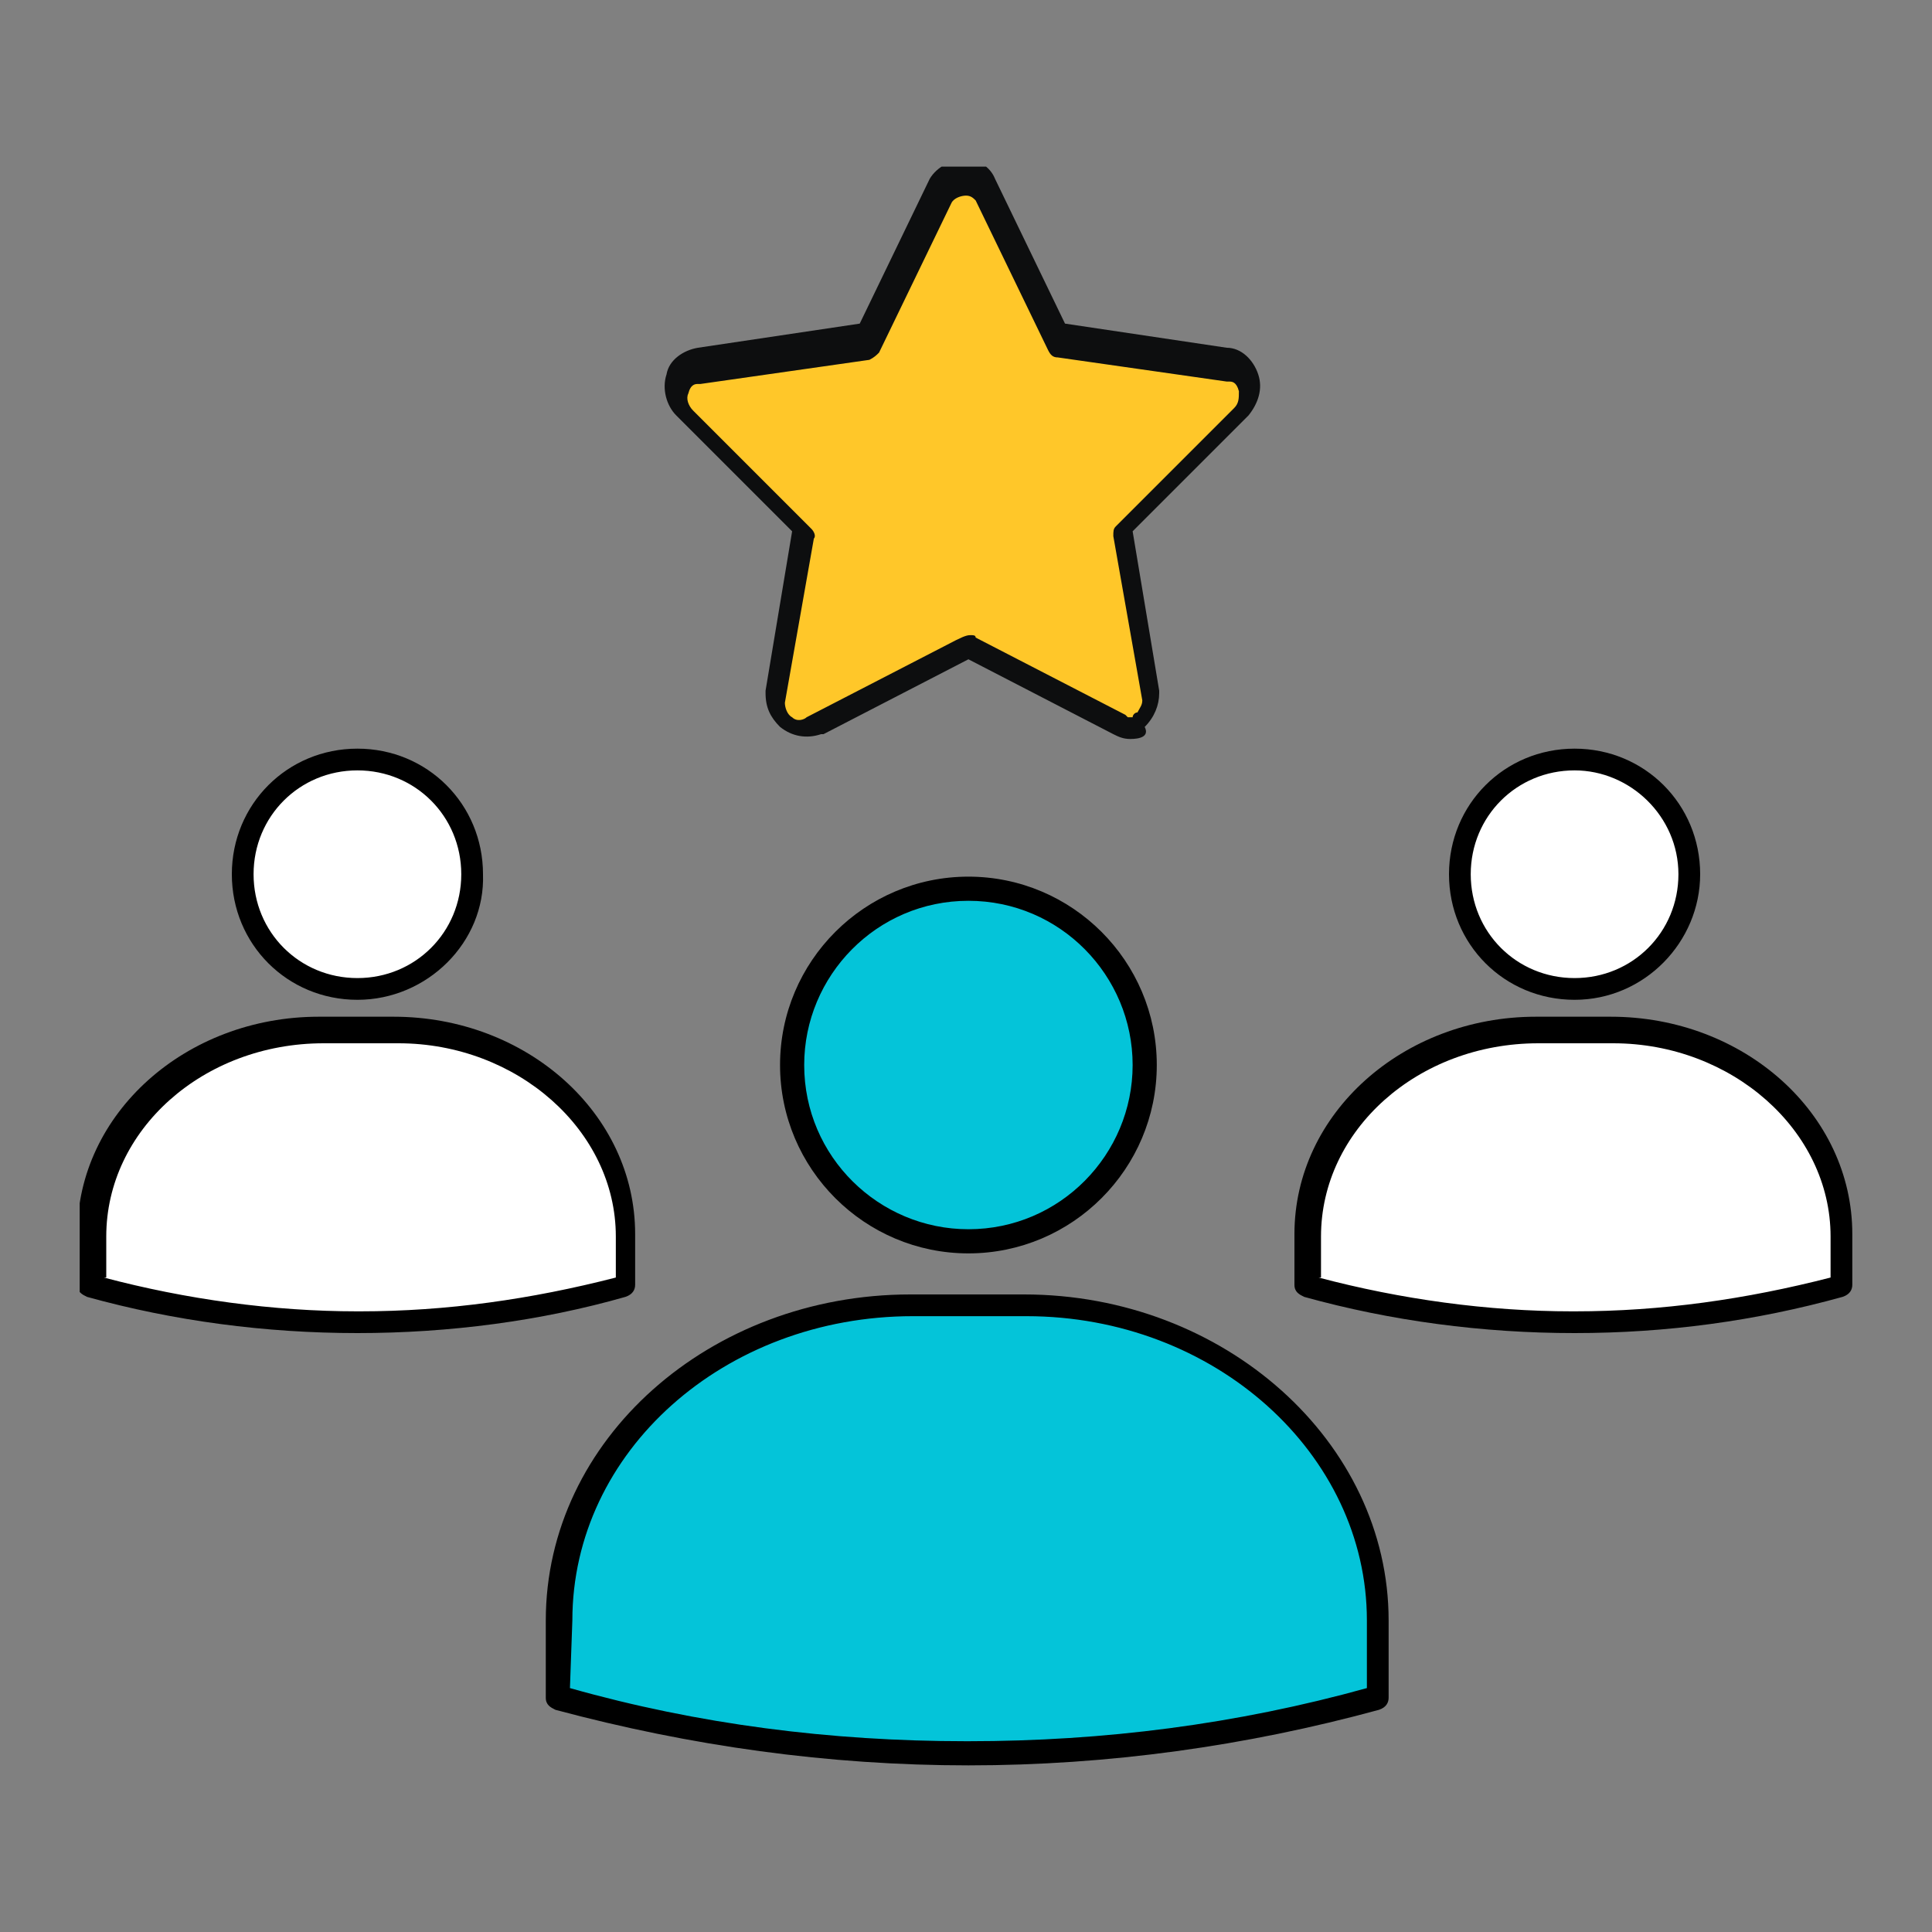 <svg xmlns="http://www.w3.org/2000/svg" xmlns:xlink="http://www.w3.org/1999/xlink" id="talent-pool" x="0px" y="0px" viewBox="0 0 80 80" style="enable-background:new 0 0 80 80;" xml:space="preserve"><rect x="0" y="0" width="80" height="80" fill="#808080" stroke="none"/><style type="text/css">	.st0{clip-path:url(#SVGID_00000154395658414901168310000016147916401399890084_);}	.st1{fill:#04C4D9;}	.st2{fill:#FFFFFF;}	.st3{fill:#FFC729;}	.st4{fill:#0D0E0F;}</style><g>	<defs>		<rect id="SVGID_1_" x="3.3" y="6.9" width="73.4" height="66.2"></rect>	</defs>	<clipPath id="SVGID_00000176755315157110504260000001576085670408328333_">		<use xlink:href="#SVGID_1_" style="overflow:visible;"></use>	</clipPath>	<g id="Group_36843" style="clip-path:url(#SVGID_00000176755315157110504260000001576085670408328333_);">		<path id="Path_106465" class="st1" d="M47.4,44.1c0,4-3.3,7.3-7.3,7.3s-7.3-3.3-7.3-7.3s3.3-7.3,7.3-7.3S47.4,40.1,47.4,44.1   L47.4,44.1"></path>		<path id="Path_106466" d="M40.1,51.9c-4.3,0-7.8-3.5-7.8-7.8c0-4.3,3.5-7.8,7.8-7.8c4.3,0,7.8,3.5,7.8,7.8c0,0,0,0,0,0   C47.9,48.4,44.4,51.9,40.1,51.9 M40.1,37.3c-3.8,0-6.8,3.1-6.8,6.8c0,3.8,3.1,6.8,6.8,6.8c3.8,0,6.8-3.1,6.8-6.8   C46.9,40.4,43.9,37.3,40.1,37.3"></path>		<path id="Path_106467" class="st1" d="M57,70.3c-11.1,3.1-22.8,3.1-33.9,0v-3.2c0-7.2,6.5-13.1,14.6-13.1h4.7   c8.1,0,14.6,5.8,14.6,13.1L57,70.3z"></path>		<path id="Path_106468" d="M40.1,73.1L40.1,73.1c-5.8,0-11.5-0.8-17.1-2.3c-0.2-0.1-0.4-0.2-0.4-0.5v-3.2c0-7.5,6.8-13.5,15.1-13.5   h4.7c8.3,0,15.1,6.1,15.1,13.5v3.2c0,0.2-0.1,0.4-0.4,0.5C51.6,72.3,45.9,73.1,40.1,73.1 M23.6,69.9c5.3,1.5,10.8,2.2,16.4,2.2   h0.1c5.6,0,11.1-0.7,16.5-2.2v-2.8c0-6.9-6.3-12.6-14.1-12.6h-4.7c-7.8,0-14.1,5.6-14.1,12.6L23.6,69.9z M57,70.3L57,70.3z"></path>		<path id="Path_106469" class="st2" d="M69.9,36.2c0,2.6-2.1,4.8-4.8,4.8s-4.8-2.1-4.8-4.8s2.1-4.8,4.8-4.8S69.9,33.5,69.9,36.2   L69.9,36.2"></path>		<path id="Path_106470" d="M65.2,41.4c-2.9,0-5.2-2.3-5.2-5.2c0-2.9,2.3-5.2,5.2-5.2s5.2,2.3,5.2,5.2C70.4,39,68.1,41.4,65.2,41.4    M65.2,31.9c-2.4,0-4.3,1.9-4.3,4.3s1.9,4.3,4.3,4.3c2.4,0,4.3-1.9,4.3-4.3c0,0,0,0,0,0C69.5,33.8,67.5,31.9,65.2,31.9"></path>		<path id="Path_106471" class="st2" d="M76.2,53.2c-7.2,2-14.9,2-22.1,0v-2.1c0-4.7,4.3-8.5,9.5-8.5h3.1c5.3,0,9.5,3.8,9.5,8.5   L76.2,53.2z"></path>		<path id="Path_106472" d="M65.2,55.2L65.2,55.2c-3.8,0-7.6-0.5-11.2-1.5c-0.2-0.1-0.4-0.2-0.4-0.5v-2.1c0-5,4.5-9,10-9h3.1   c5.5,0,10,4,10,9v2.1c0,0.2-0.1,0.4-0.4,0.5C72.7,54.7,69,55.2,65.2,55.2 M54.6,52.9c3.4,0.9,7,1.4,10.5,1.4h0.1   c3.6,0,7.1-0.5,10.6-1.4v-1.7c0-4.4-4.1-8-9-8h-3.1c-5,0-9,3.6-9,8V52.9z M76.2,53.2L76.2,53.2z"></path>		<path id="Path_106473" class="st2" d="M19.6,36.2c0,2.6-2.1,4.8-4.8,4.8c-2.6,0-4.8-2.1-4.8-4.8s2.1-4.8,4.8-4.8c0,0,0,0,0,0   C17.5,31.4,19.6,33.5,19.6,36.2L19.6,36.2"></path>		<path id="Path_106474" d="M14.8,41.4c-2.9,0-5.2-2.3-5.2-5.2c0-2.9,2.3-5.2,5.2-5.2s5.2,2.3,5.2,5.2C20.1,39,17.7,41.4,14.8,41.4    M14.8,31.9c-2.4,0-4.3,1.9-4.3,4.3s1.9,4.3,4.3,4.3s4.3-1.9,4.3-4.3l0,0C19.1,33.8,17.2,31.9,14.8,31.9"></path>		<path id="Path_106475" class="st2" d="M25.9,53.2c-7.2,2-14.9,2-22.1,0v-2.1c0-4.7,4.3-8.5,9.5-8.5h3.1c5.3,0,9.5,3.8,9.5,8.5   L25.9,53.2z"></path>		<path id="Path_106476" d="M14.8,55.2L14.8,55.2c-3.8,0-7.6-0.5-11.2-1.5c-0.2-0.1-0.4-0.2-0.4-0.5v-2.1c0-5,4.5-9,10-9h3.1   c5.5,0,10,4,10,9v2.1c0,0.2-0.1,0.4-0.4,0.5C22.4,54.7,18.6,55.2,14.8,55.2 M4.3,52.9c3.4,0.9,7,1.4,10.5,1.4h0.1   c3.6,0,7.1-0.5,10.6-1.4v-1.7c0-4.4-4.1-8-9-8h-3.1c-5,0-9,3.6-9,8V52.9z M25.9,53.2L25.9,53.2z"></path>		<path id="Path_106477" class="st3" d="M46.8,30.1c-0.2,0-0.3,0-0.4-0.1l-6.2-3.2L33.9,30c-0.4,0.2-0.8,0.1-1.2-0.1   c-0.3-0.3-0.4-0.6-0.4-1l1.2-6.8L28.6,17c-0.3-0.3-0.4-0.8-0.3-1.2c0.1-0.4,0.4-0.7,0.9-0.7l7-1l3-6.2c0.3-0.5,1-0.7,1.5-0.4   C40.8,7.6,41,7.7,41,7.9l3,6.2l7,1c0.4,0,0.8,0.3,0.9,0.7c0.1,0.4,0,0.9-0.3,1.2L46.7,22l1.2,6.8c0,0.4-0.1,0.8-0.4,1   C47.3,30.1,47.1,30.1,46.8,30.1"></path>		<path id="Path_106478" class="st4" d="M46.8,30.6c-0.3,0-0.5-0.1-0.7-0.2l-6-3.1l-6,3.1c0,0,0,0-0.1,0c-0.6,0.2-1.2,0.1-1.7-0.3   c-0.4-0.4-0.6-0.8-0.6-1.4c0,0,0-0.1,0-0.1l1.1-6.6l-4.8-4.8c-0.4-0.4-0.6-1.1-0.4-1.7c0.1-0.6,0.7-1,1.3-1.1l6.7-1l2.9-6   c0,0,0,0,0,0c0.3-0.5,0.9-0.8,1.5-0.8c0.5,0,1,0.3,1.2,0.8l2.9,6l6.7,1c0.6,0,1.1,0.5,1.3,1.1c0.2,0.6,0,1.2-0.4,1.7l-4.8,4.8   l1.1,6.6c0,0,0,0.1,0,0.1c0,0.5-0.2,1-0.6,1.4C47.6,30.5,47.2,30.6,46.8,30.6 M40.2,26.3c0.1,0,0.2,0,0.2,0.1l6.2,3.2   c0,0,0.1,0.1,0.1,0.1c0,0,0.1,0,0.1,0c0,0,0.1,0,0.1,0l0,0c0-0.1,0.1-0.2,0.2-0.2c0.1-0.2,0.2-0.3,0.2-0.5l-1.2-6.8   c0-0.2,0-0.3,0.1-0.4l4.9-4.9c0.2-0.2,0.2-0.4,0.2-0.7c-0.1-0.4-0.3-0.4-0.4-0.4c0,0,0,0-0.1,0l-7-1c-0.2,0-0.3-0.1-0.4-0.3   l-3-6.2l0,0c-0.1-0.1-0.2-0.2-0.4-0.2c-0.2,0-0.5,0.1-0.6,0.3l-3,6.2c-0.1,0.1-0.2,0.2-0.4,0.3l-7,1c0,0,0,0-0.1,0   c-0.1,0-0.3,0-0.4,0.4c-0.1,0.2,0,0.5,0.2,0.7l4.9,4.9c0.1,0.1,0.2,0.3,0.1,0.4l-1.2,6.8c0,0.2,0.1,0.5,0.3,0.6   c0.2,0.2,0.5,0.1,0.6,0l6.2-3.2C40,26.3,40.1,26.3,40.2,26.3"></path>	</g></g></svg>